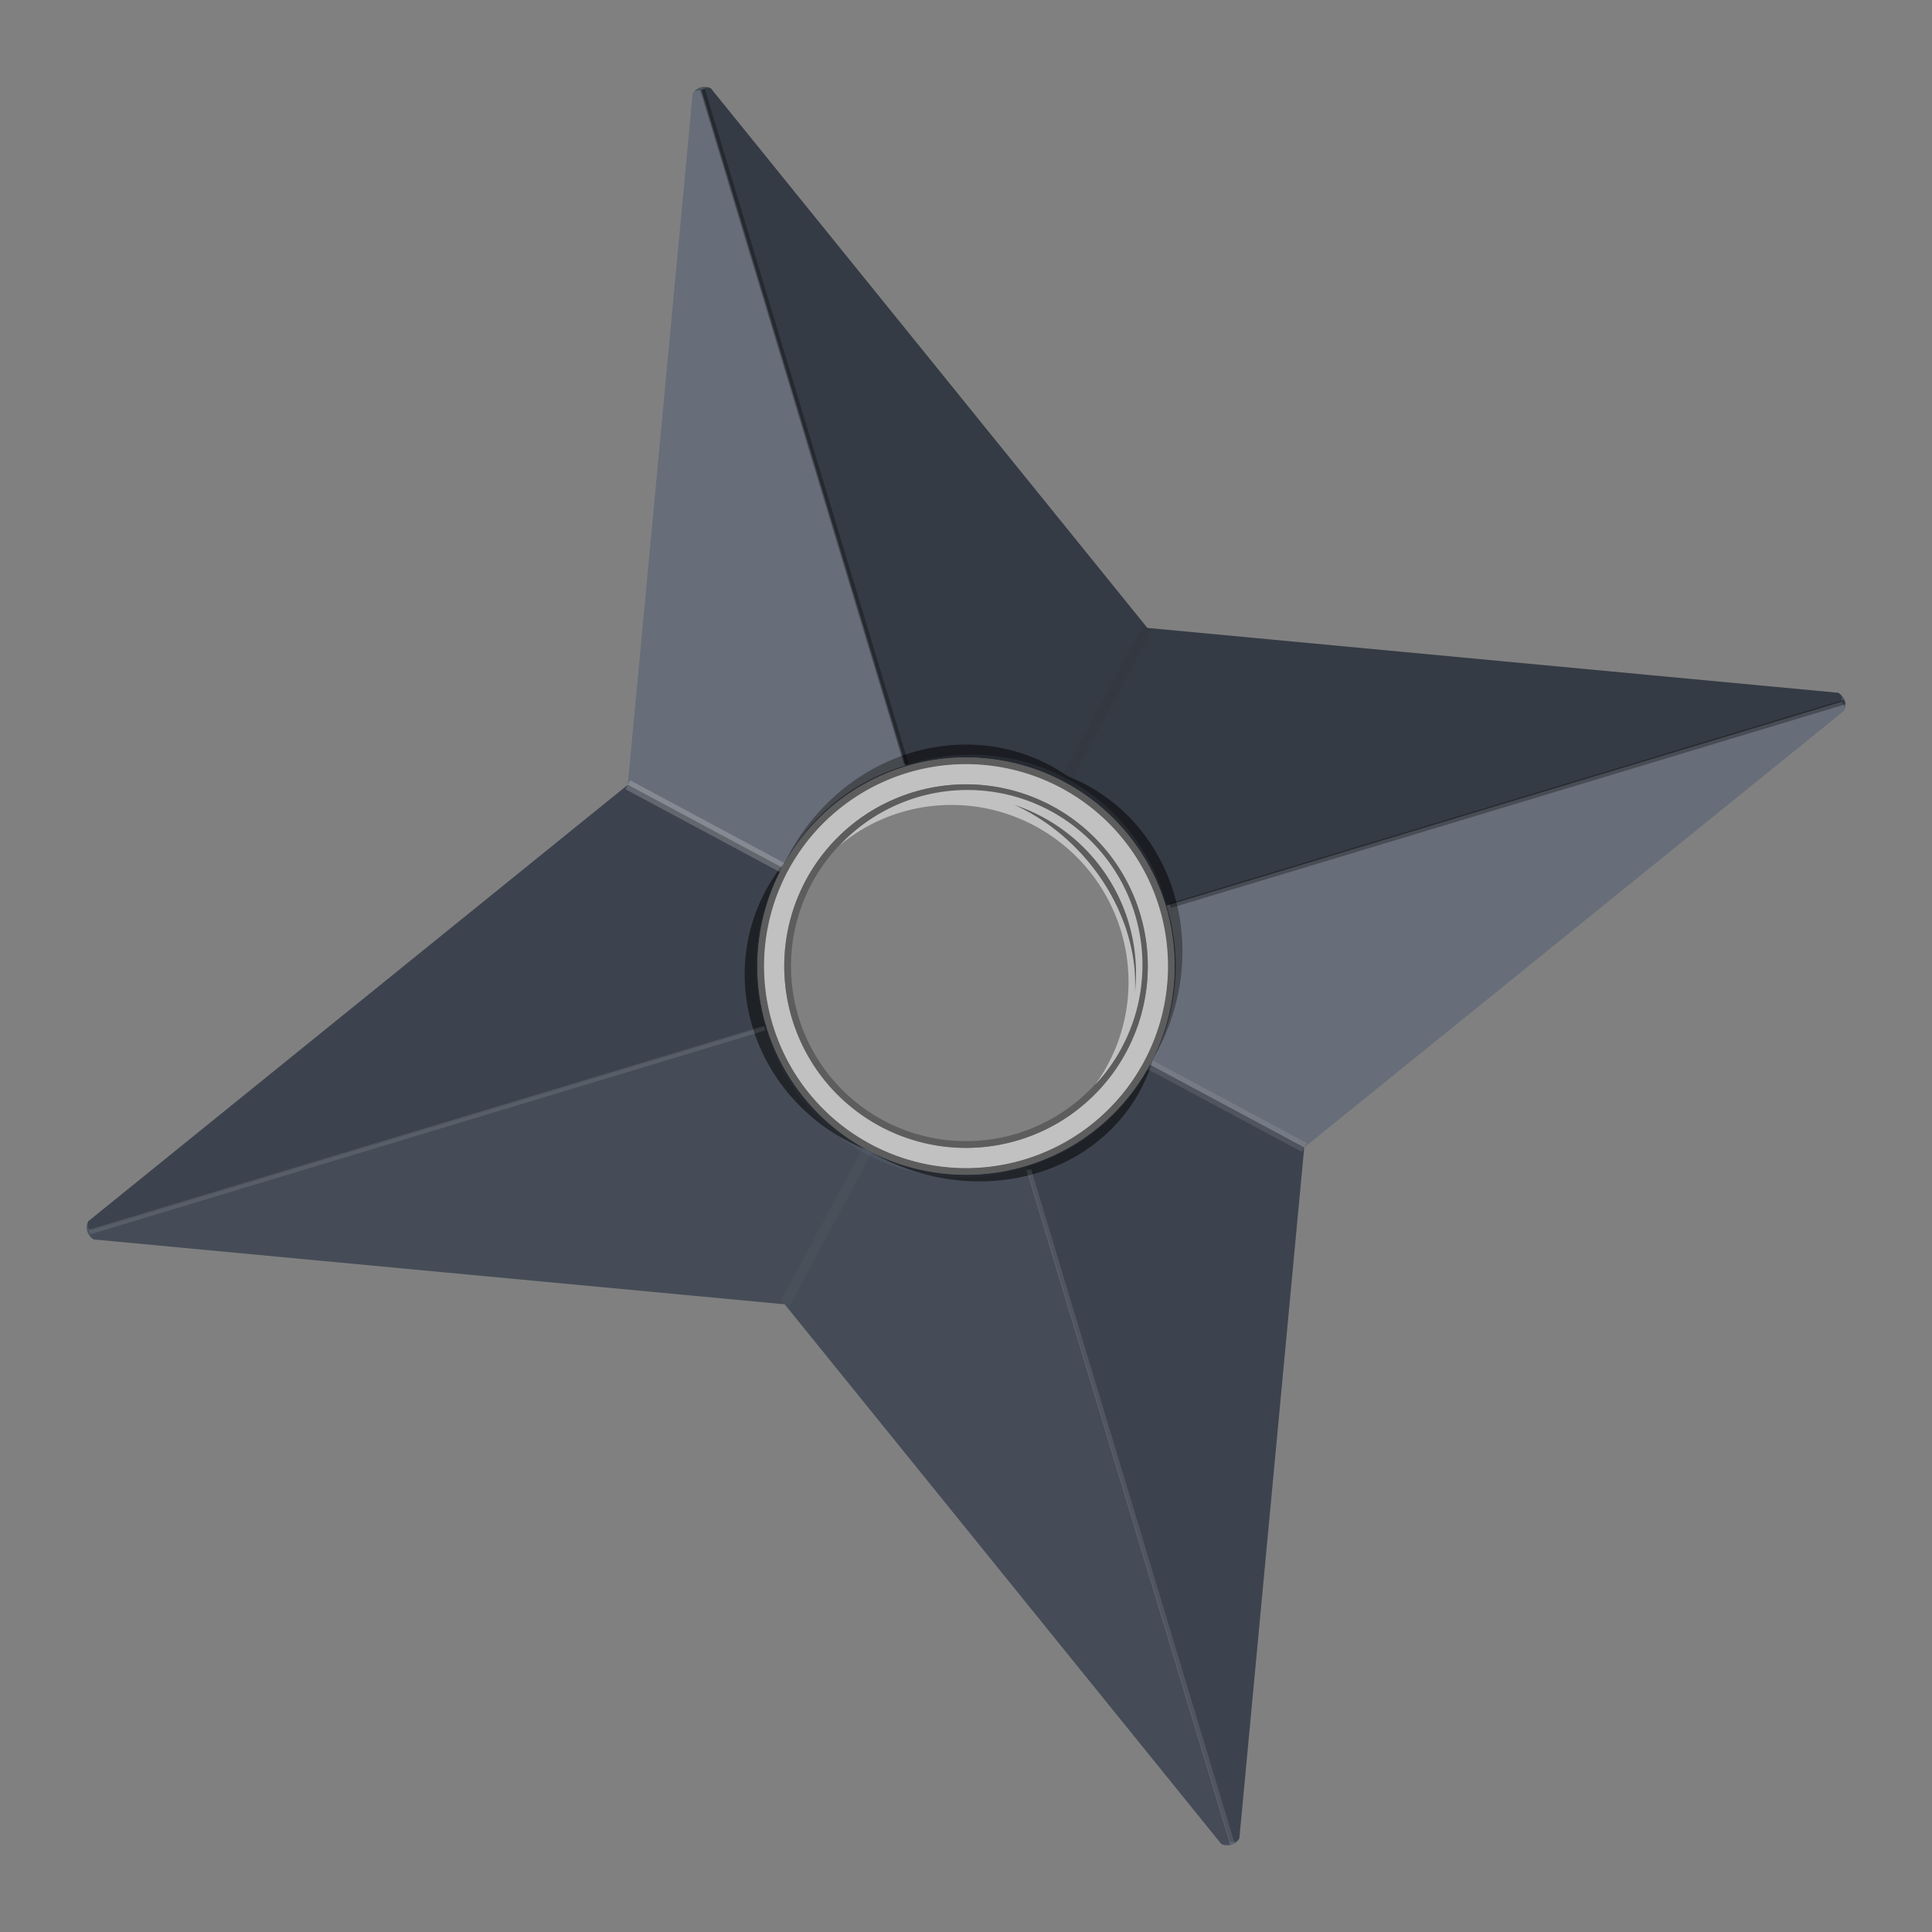 <?xml version="1.0" encoding="UTF-8"?>
<svg data-bbox="16.83 16.85 341.372 341.348" height="500" viewBox="0 0 375 375" width="500" xmlns="http://www.w3.org/2000/svg" data-type="color">
    <rect x="0" y="0" width="375" height="375" fill="#808080" stroke="none"/>
    <g>
        <defs>
            <clipPath id="88d9b724-b3b1-4f22-9a55-e825220c9cc1">
                <path d="M16 16h343v343H16Zm0 0"/>
            </clipPath>
            <clipPath id="f0b790a8-afd9-45fc-86bc-6c066e74e356">
                <path d="m135.684 15.926 223.418 119.777-119.778 223.418L15.906 239.34Zm0 0"/>
            </clipPath>
            <clipPath id="1d2f8ac3-9859-4560-becf-1a3efd29cc34">
                <path d="m135.684 15.926 223.418 119.777-119.778 223.418L15.906 239.34Zm0 0"/>
            </clipPath>
            <clipPath id="85586809-a35f-4d29-a137-d391c65fc5e0">
                <path d="m135.684 15.926 223.418 119.777-119.778 223.418L15.906 239.34Zm0 0"/>
            </clipPath>
            <clipPath id="97453fdc-1bb2-4484-a7e3-4a41d1b8dfc8">
                <path d="M144 144h86v86h-86Zm0 0"/>
            </clipPath>
            <clipPath id="46998e07-ff06-4c75-a2c6-11811fa8e985">
                <path d="m135.684 15.926 223.418 119.777-119.778 223.418L15.906 239.34Zm0 0"/>
            </clipPath>
            <clipPath id="69361bab-7336-4ce1-bbbb-3d12c23799da">
                <path d="m135.684 15.926 223.418 119.777-119.778 223.418L15.906 239.34Zm0 0"/>
            </clipPath>
            <clipPath id="93b80a05-71d2-40e1-9238-304f5a95ba1e">
                <path d="m135.684 15.926 223.418 119.777-119.778 223.418L15.906 239.34Zm0 0"/>
            </clipPath>
            <clipPath id="7a5da3cf-2ab4-4676-b58c-be3880d1ac52">
                <path d="M136 17h222v159H136Zm0 0"/>
            </clipPath>
            <clipPath id="41158511-9483-419c-98d5-eded728af059">
                <path d="m135.684 15.926 223.418 119.777-119.778 223.418L15.906 239.34Zm0 0"/>
            </clipPath>
            <clipPath id="8901d8ec-505e-49d6-bc0b-bcdd4ec2905b">
                <path d="m135.684 15.926 223.418 119.777-119.778 223.418L15.906 239.34Zm0 0"/>
            </clipPath>
            <clipPath id="a9cefb32-7781-4532-8d32-5cdc7a22ce7b">
                <path d="m135.684 15.926 223.418 119.777-119.778 223.418L15.906 239.34Zm0 0"/>
            </clipPath>
            <clipPath id="fbffa210-a023-46e2-9739-a95ccde9efc2">
                <path d="M17 199h222v160H17Zm0 0"/>
            </clipPath>
            <clipPath id="d59b407e-a0fb-41cf-a53b-780647ef4ad9">
                <path d="m135.684 15.926 223.418 119.777-119.778 223.418L15.906 239.34Zm0 0"/>
            </clipPath>
            <clipPath id="6e3bae75-9f2d-4591-9222-5983775bb27f">
                <path d="m135.684 15.926 223.418 119.777-119.778 223.418L15.906 239.34Zm0 0"/>
            </clipPath>
            <clipPath id="778f0a70-0eca-4515-b4ad-fb5785325524">
                <path d="m135.684 15.926 223.418 119.777-119.778 223.418L15.906 239.34Zm0 0"/>
            </clipPath>
            <clipPath id="779309dc-dab2-4426-a848-113c380c00ac">
                <path d="M121 17h55v152h-55Zm0 0"/>
            </clipPath>
            <clipPath id="6ce7ac7c-ff3c-49d4-9cf6-95993cdf4a0e">
                <path d="m135.684 15.926 223.418 119.777-119.778 223.418L15.906 239.34Zm0 0"/>
            </clipPath>
            <clipPath id="0962b657-01d3-4a10-8e9a-9fc2e28e901e">
                <path d="m135.684 15.926 223.418 119.777-119.778 223.418L15.906 239.34Zm0 0"/>
            </clipPath>
            <clipPath id="1c2ee73b-b1ec-4b5b-883d-6781293112ff">
                <path d="m135.684 15.926 223.418 119.777-119.778 223.418L15.906 239.34Zm0 0"/>
            </clipPath>
            <clipPath id="117da4e5-5e96-45d2-b5bf-671621201f0e">
                <path d="M16 152h136v87H16Zm0 0"/>
            </clipPath>
            <clipPath id="d623b563-13df-4740-aa1e-2d386aabffa9">
                <path d="m135.684 15.926 223.418 119.777-119.778 223.418L15.906 239.34Zm0 0"/>
            </clipPath>
            <clipPath id="3b8435c0-705a-413a-9689-33ff52f0aa3b">
                <path d="m135.684 15.926 223.418 119.777-119.778 223.418L15.906 239.34Zm0 0"/>
            </clipPath>
            <clipPath id="cb3c5dbe-c5a2-41d2-bcbd-f1dd095f9ab8">
                <path d="m135.684 15.926 223.418 119.777-119.778 223.418L15.906 239.34Zm0 0"/>
            </clipPath>
            <clipPath id="ee3d73d6-52dc-4666-af05-ab5577d9cd3d">
                <path d="M223 136h136v87H223Zm0 0"/>
            </clipPath>
            <clipPath id="5c01f863-8caf-4a58-9e0d-afd0b80730e9">
                <path d="m135.684 15.926 223.418 119.777-119.778 223.418L15.906 239.34Zm0 0"/>
            </clipPath>
            <clipPath id="442b2787-cf8d-4611-9378-b5e421201043">
                <path d="m135.684 15.926 223.418 119.777-119.778 223.418L15.906 239.34Zm0 0"/>
            </clipPath>
            <clipPath id="783249b6-7ba3-4619-a7fc-fc6f17a37a9a">
                <path d="M199 206h55v152h-55Zm0 0"/>
            </clipPath>
            <clipPath id="e8f0d6a8-4101-4d1b-b537-4869a45781af">
                <path d="m135.684 15.926 223.418 119.777-119.778 223.418L15.906 239.34Zm0 0"/>
            </clipPath>
            <clipPath id="503545c3-0e3f-4990-a0f2-7f36e93b5692">
                <path d="m135.684 15.926 223.418 119.777-119.778 223.418L15.906 239.34Zm0 0"/>
            </clipPath>
            <clipPath id="ac3e6ce5-6d0d-4354-b08b-a392da62e716">
                <path d="m135.684 15.926 223.418 119.777-119.778 223.418L15.906 239.34Zm0 0"/>
            </clipPath>
            <clipPath id="d94a330d-6b65-44d8-a843-94c359a74810">
                <path d="m135.684 15.926 223.418 119.777-119.778 223.418L15.906 239.34Zm0 0"/>
            </clipPath>
            <clipPath id="4eb8ce2d-564d-48f6-a49c-a660290a0f02">
                <path d="m135.684 15.926 223.418 119.777-119.778 223.418L15.906 239.34Zm0 0"/>
            </clipPath>
            <clipPath id="93c93411-cc6d-4e5e-9907-64df436caa62">
                <path d="m135.684 15.926 223.418 119.777-119.778 223.418L15.906 239.34Zm0 0"/>
            </clipPath>
            <clipPath id="36511bec-7e18-4086-ac92-ecc0d6337a6e">
                <path d="M148 148h79v79h-79Zm0 0"/>
            </clipPath>
            <clipPath id="bce2a0b3-e4da-47c9-affb-53ba7d8b9b05">
                <path d="m135.684 15.926 223.418 119.777-119.778 223.418L15.906 239.34Zm0 0"/>
            </clipPath>
            <clipPath id="fdc81c1d-5e8b-4d9c-ac2a-9bf27a35ff4d">
                <path d="m135.684 15.926 223.418 119.777-119.778 223.418L15.906 239.34Zm0 0"/>
            </clipPath>
            <clipPath id="d562f83d-4eb6-4415-8517-fdf6637172ac">
                <path d="m135.684 15.926 223.418 119.777-119.778 223.418L15.906 239.34Zm0 0"/>
            </clipPath>
            <clipPath id="dad49ed8-8aec-41b1-90fc-9011334ee916">
                <path d="M152 152h71v71h-71Zm0 0"/>
            </clipPath>
            <clipPath id="74ab9c8e-80e8-4e25-a6ae-a55d66f26403">
                <path d="m135.684 15.926 223.418 119.777-119.778 223.418L15.906 239.34Zm0 0"/>
            </clipPath>
            <clipPath id="6bd446fd-42d9-45b7-9286-c96a9d2aca30">
                <path d="m135.684 15.926 223.418 119.777-119.778 223.418L15.906 239.34Zm0 0"/>
            </clipPath>
            <clipPath id="a7a33ae9-8b8f-400f-8a2b-98da6ac30e46">
                <path d="m135.684 15.926 223.418 119.777-119.778 223.418L15.906 239.34Zm0 0"/>
            </clipPath>
            <clipPath id="20fe5a08-6d64-4f47-9b21-325bc735e418">
                <path d="M163 153h59v58h-59Zm0 0"/>
            </clipPath>
            <clipPath id="a3ed00bc-1535-469f-af34-aa2d43996bfd">
                <path d="m135.684 15.926 223.418 119.777-119.778 223.418L15.906 239.34Zm0 0"/>
            </clipPath>
            <clipPath id="852509b7-bf3e-4055-9fa7-5e4b5433f910">
                <path d="m135.684 15.926 223.418 119.777-119.778 223.418L15.906 239.34Zm0 0"/>
            </clipPath>
            <clipPath id="707e05c0-ae30-40d2-beb7-8a7647478cba">
                <path d="m135.684 15.926 223.418 119.777-119.778 223.418L15.906 239.34Zm0 0"/>
            </clipPath>
            <clipPath id="f2d3fd25-450d-4f57-abae-575e03ed4740">
                <path d="M196 156h25v37h-25Zm0 0"/>
            </clipPath>
            <clipPath id="d7e6a994-9e4f-45c1-9c91-0977a98b2df3">
                <path d="m135.684 15.926 223.418 119.777-119.778 223.418L15.906 239.34Zm0 0"/>
            </clipPath>
            <clipPath id="c0e3a1ef-4439-4cf5-85c0-79096c5cc845">
                <path d="m135.684 15.926 223.418 119.777-119.778 223.418L15.906 239.34Zm0 0"/>
            </clipPath>
            <clipPath id="82b30d8b-106a-40d4-81db-13db9fcea54e">
                <path d="m135.684 15.926 223.418 119.777-119.778 223.418L15.906 239.34Zm0 0"/>
            </clipPath>
            <clipPath id="ee771763-21f0-4725-86ad-93e0df7070ab">
                <path d="M205 121h19v32h-19Zm0 0"/>
            </clipPath>
            <clipPath id="14b79997-48d8-40c4-8022-852f747b5c39">
                <path d="m135.684 15.926 223.418 119.777-119.778 223.418L15.906 239.34Zm0 0"/>
            </clipPath>
            <clipPath id="b26288be-4ad3-4db4-815a-a392da8c698f">
                <path d="m135.684 15.926 223.418 119.777-119.778 223.418L15.906 239.34Zm0 0"/>
            </clipPath>
            <clipPath id="91fb3192-e28d-4e58-8d1e-42cf2aebe101">
                <path d="m135.684 15.926 223.418 119.777-119.778 223.418L15.906 239.34Zm0 0"/>
            </clipPath>
            <clipPath id="87503fd7-785d-430e-b91c-497ee02692f0">
                <path d="M151 222h19v32h-19Zm0 0"/>
            </clipPath>
            <clipPath id="1abfca83-3fcc-4a4e-bd44-a1c35073bbd7">
                <path d="m135.684 15.926 223.418 119.777-119.778 223.418L15.906 239.34Zm0 0"/>
            </clipPath>
            <clipPath id="6951b6d9-71d3-41b3-a589-d3ec2b018d05">
                <path d="m135.684 15.926 223.418 119.777-119.778 223.418L15.906 239.34Zm0 0"/>
            </clipPath>
            <clipPath id="843200da-a5b0-4de2-b973-22bd0745af2e">
                <path d="m135.684 15.926 223.418 119.777-119.778 223.418L15.906 239.34Zm0 0"/>
            </clipPath>
            <clipPath id="abdc7e08-9dbf-46e5-a775-017fac6bd007">
                <path d="M121 151h32v19h-32Zm0 0"/>
            </clipPath>
            <clipPath id="c78afdaa-8a3e-46eb-a6be-c56c59be51e6">
                <path d="m135.684 15.926 223.418 119.777-119.778 223.418L15.906 239.34Zm0 0"/>
            </clipPath>
            <clipPath id="49c8b209-65a5-4bff-aa35-983c2ffc732d">
                <path d="m135.684 15.926 223.418 119.777-119.778 223.418L15.906 239.34Zm0 0"/>
            </clipPath>
            <clipPath id="5be0d42a-82c2-4a43-8b7c-27fc226a1b3c">
                <path d="m135.684 15.926 223.418 119.777-119.778 223.418L15.906 239.34Zm0 0"/>
            </clipPath>
            <clipPath id="3920ab14-b0c4-4905-a867-ca002e1cd8df">
                <path d="M222 205h32v19h-32Zm0 0"/>
            </clipPath>
            <clipPath id="db7b3ad6-5a54-4c06-8c99-8aeea19336db">
                <path d="m135.684 15.926 223.418 119.777-119.778 223.418L15.906 239.34Zm0 0"/>
            </clipPath>
            <clipPath id="209150a5-10bd-48c9-b9e7-bab2f396da21">
                <path d="m135.684 15.926 223.418 119.777-119.778 223.418L15.906 239.34Zm0 0"/>
            </clipPath>
            <clipPath id="c0d9ac9b-e7dd-4dd3-bff1-eed565bd1304">
                <path d="m135.684 15.926 223.418 119.777-119.778 223.418L15.906 239.34Zm0 0"/>
            </clipPath>
            <clipPath id="34204d3a-41b4-4a64-a5ec-31169f0f8ab6">
                <path d="M121 151h32v19h-32Zm0 0"/>
            </clipPath>
            <clipPath id="b0e6463b-9b05-4357-8b76-aa6fc3fa7eba">
                <path d="m135.684 15.926 223.418 119.777-119.778 223.418L15.906 239.34Zm0 0"/>
            </clipPath>
            <clipPath id="88c07ce4-51e8-4b32-931f-e56877dd88e7">
                <path d="m135.684 15.926 223.418 119.777-119.778 223.418L15.906 239.34Zm0 0"/>
            </clipPath>
            <clipPath id="4a284f87-592f-4295-887d-de39937332ce">
                <path d="m135.684 15.926 223.418 119.777-119.778 223.418L15.906 239.34Zm0 0"/>
            </clipPath>
            <clipPath id="5d1a09f1-2dcb-443a-a10b-791ad3ab6b62">
                <path d="M222 205h32v19h-32Zm0 0"/>
            </clipPath>
            <clipPath id="f6667861-189a-464f-838a-a3d694fc9a8e">
                <path d="m135.684 15.926 223.418 119.777-119.778 223.418L15.906 239.34Zm0 0"/>
            </clipPath>
            <clipPath id="23b9125a-72c7-4a0f-b800-c6a429e465b7">
                <path d="m135.684 15.926 223.418 119.777-119.778 223.418L15.906 239.34Zm0 0"/>
            </clipPath>
            <clipPath id="f038c9fe-a340-45eb-b18a-6bf45f878ade">
                <path d="m135.684 15.926 223.418 119.777-119.778 223.418L15.906 239.34Zm0 0"/>
            </clipPath>
            <clipPath id="48badb95-d8cc-4a4e-af9c-b336c745cef1">
                <path d="M135 17h42v132h-42Zm0 0"/>
            </clipPath>
            <clipPath id="85ddf444-ae8f-43a1-80fc-c0b2dd916a46">
                <path d="m135.684 15.926 223.418 119.777-119.778 223.418L15.906 239.34Zm0 0"/>
            </clipPath>
            <clipPath id="49a51660-5d10-4064-ae25-f125ab3ec944">
                <path d="m135.684 15.926 223.418 119.777-119.778 223.418L15.906 239.34Zm0 0"/>
            </clipPath>
            <clipPath id="b2de08de-c047-4f2f-9726-01ea217dd878">
                <path d="m135.684 15.926 223.418 119.777-119.778 223.418L15.906 239.34Zm0 0"/>
            </clipPath>
            <clipPath id="91f6baa2-db1f-4e25-9b92-b1d1977c4d16">
                <path d="M227 135h132v42H227Zm0 0"/>
            </clipPath>
            <clipPath id="260cee8d-f613-4615-9375-f4a11f3c8916">
                <path d="m135.684 15.926 223.418 119.777-119.778 223.418L15.906 239.34Zm0 0"/>
            </clipPath>
            <clipPath id="0a96f852-2b4f-4a8e-9727-73a353b1944c">
                <path d="m135.684 15.926 223.418 119.777-119.778 223.418L15.906 239.34Zm0 0"/>
            </clipPath>
            <clipPath id="24ad6f3f-73ad-4677-adae-0504362ddae8">
                <path d="m135.684 15.926 223.418 119.777-119.778 223.418L15.906 239.34Zm0 0"/>
            </clipPath>
            <clipPath id="1c92edf2-3618-41a0-aa65-ef2fe3f19147">
                <path d="M199 226h41v133h-41Zm0 0"/>
            </clipPath>
            <clipPath id="5fdfaef4-7198-44c7-8e8e-4dc857f3099e">
                <path d="m135.684 15.926 223.418 119.777-119.778 223.418L15.906 239.34Zm0 0"/>
            </clipPath>
            <clipPath id="e2a4d60c-77ae-4912-878b-b7e2778c0c65">
                <path d="m135.684 15.926 223.418 119.777-119.778 223.418L15.906 239.34Zm0 0"/>
            </clipPath>
            <clipPath id="6a096e59-e7d6-482d-8627-e8e1b66eca1d">
                <path d="m135.684 15.926 223.418 119.777-119.778 223.418L15.906 239.34Zm0 0"/>
            </clipPath>
            <clipPath id="dc5dbaa9-19cb-4c6f-9da1-5ed2d8461614">
                <path d="M17 199h132v41H17Zm0 0"/>
            </clipPath>
            <clipPath id="dc635278-1839-4ebf-98c1-4d600561faea">
                <path d="m135.684 15.926 223.418 119.777-119.778 223.418L15.906 239.34Zm0 0"/>
            </clipPath>
            <clipPath id="f38cb427-1139-4d2c-bd48-c7afed805cbb">
                <path d="m135.684 15.926 223.418 119.777-119.778 223.418L15.906 239.34Zm0 0"/>
            </clipPath>
        </defs>
        <g clip-path="url(#88d9b724-b3b1-4f22-9a55-e825220c9cc1)">
            <g clip-path="url(#f0b790a8-afd9-45fc-86bc-6c066e74e356)">
                <g clip-path="url(#1d2f8ac3-9859-4560-becf-1a3efd29cc34)">
                    <g clip-path="url(#85586809-a35f-4d29-a137-d391c65fc5e0)">
                        <path fill-rule="evenodd" d="M134.45 18.227q.244-.457.648-.786.405-.333.898-.48a2.6 2.6 0 0 1 1.016-.098q.52.05.976.297L222.7 121.88l134.102 12.59c.304.16.566.379.785.644q.329.404.48.903.152.496.098 1.015a2.6 2.6 0 0 1-.297.973l-104.719 84.71-12.59 134.102a2.6 2.6 0 0 1-.648.79 2.5 2.5 0 0 1-.898.476 2.6 2.6 0 0 1-1.016.102 2.6 2.6 0 0 1-.973-.301l-84.71-104.719L18.21 240.578a2.57 2.57 0 0 1-1.266-1.55q-.152-.499-.101-1.012.052-.52.297-.977l104.722-84.71zm71.578 134.746a39 39 0 0 1 3.297 1.98 39.7 39.7 0 0 1 5.934 4.883 39 39 0 0 1 4.867 5.95 39 39 0 0 1 1.977 3.3 40 40 0 0 1 1.64 3.48 40 40 0 0 1 1.29 3.621 39 39 0 0 1 .929 3.735q.375 1.887.562 3.805.183 1.915.184 3.843a39.5 39.5 0 0 1-.766 7.649q-.375 1.886-.937 3.73a39.2 39.2 0 0 1-4.93 10.39 39 39 0 0 1-2.297 3.09 42 42 0 0 1-2.586 2.848 39.6 39.6 0 0 1-5.949 4.868 39.3 39.3 0 0 1-14.137 5.836 40 40 0 0 1-3.804.558 40 40 0 0 1-3.844.184 38 38 0 0 1-3.844-.196 39 39 0 0 1-3.804-.566 40 40 0 0 1-3.73-.941 39.2 39.2 0 0 1-10.39-4.93 39 39 0 0 1-3.091-2.297 39 39 0 0 1-5.426-5.441 39 39 0 0 1-2.29-3.09 39 39 0 0 1-3.612-6.785 40 40 0 0 1-1.293-3.622 40 40 0 0 1-.93-3.734 40 40 0 0 1-.559-3.805 39.5 39.5 0 0 1 .008-7.687q.194-1.914.57-3.805.38-1.886.942-3.73a37 37 0 0 1 1.3-3.617 38 38 0 0 1 1.649-3.477 39.3 39.3 0 0 1 4.277-6.387 39.6 39.6 0 0 1 5.442-5.425 40 40 0 0 1 3.09-2.29 40 40 0 0 1 3.304-1.972 41 41 0 0 1 3.477-1.64 39.6 39.6 0 0 1 11.164-2.782 39 39 0 0 1 3.844-.184 39.4 39.4 0 0 1 11.375 1.703 39 39 0 0 1 7.097 2.95" fill="#4c5461" data-color="1"/>
                    </g>
                </g>
            </g>
        </g>
        <g clip-path="url(#97453fdc-1bb2-4484-a7e3-4a41d1b8dfc8)">
            <g clip-path="url(#46998e07-ff06-4c75-a2c6-11811fa8e985)">
                <g clip-path="url(#69361bab-7336-4ce1-bbbb-3d12c23799da)">
                    <g clip-path="url(#93b80a05-71d2-40e1-9238-304f5a95ba1e)">
                        <path fill-rule="evenodd" fill-opacity=".5" d="M206.645 151.82a41 41 0 0 1 3.406 2.051 40 40 0 0 1 6.129 5.047 41 41 0 0 1 2.664 2.945 40 40 0 0 1 2.36 3.2 41 41 0 0 1 2.038 3.41 40 40 0 0 1 1.692 3.593 40 40 0 0 1 1.336 3.746q.574 1.905.96 3.856a41 41 0 0 1 .766 7.902 41 41 0 0 1-.203 3.97 39 39 0 0 1-.586 3.929 41 41 0 0 1-.973 3.851 40 40 0 0 1-1.343 3.743 40 40 0 0 1-1.703 3.59 40 40 0 0 1-4.418 6.593 40 40 0 0 1-2.672 2.941 40 40 0 0 1-2.95 2.668 41 41 0 0 1-3.191 2.364 41 41 0 0 1-3.414 2.039 40 40 0 0 1-3.594 1.695q-1.835.756-3.742 1.336-1.905.574-3.855.961a40.5 40.5 0 0 1-11.872.57 39 39 0 0 1-3.93-.586 40 40 0 0 1-3.855-.968 41 41 0 0 1-3.738-1.34 41 41 0 0 1-3.59-1.703 40 40 0 0 1-3.406-2.051 40 40 0 0 1-3.188-2.371 41 41 0 0 1-2.941-2.672 41 41 0 0 1-2.664-2.95 40 40 0 0 1-4.398-6.61 41 41 0 0 1-1.696-3.592 41 41 0 0 1-2.293-7.602 40.4 40.4 0 0 1-.566-11.871 40.6 40.6 0 0 1 1.558-7.781q.581-1.904 1.344-3.743a42 42 0 0 1 1.703-3.59 41 41 0 0 1 2.047-3.406 40.6 40.6 0 0 1 5.047-6.129 41 41 0 0 1 2.945-2.667 41 41 0 0 1 3.196-2.364 41 41 0 0 1 3.41-2.039 42 42 0 0 1 3.594-1.695 42 42 0 0 1 3.742-1.336 40.4 40.4 0 0 1 11.758-1.73q1.99 0 3.968.199c1.32.129 2.633.324 3.93.586q1.95.387 3.856.968a41 41 0 0 1 3.742 1.34 42 42 0 0 1 3.59 1.703m.617-1.152a33.8 33.8 0 0 1 6.914 3.703 34.3 34.3 0 0 1 5.914 5.192 35.8 35.8 0 0 1 4.633 6.449 35 35 0 0 1 1.77 3.605 37 37 0 0 1 1.378 3.805 38 38 0 0 1 .965 3.957 39.4 39.4 0 0 1 .668 8.2 40 40 0 0 1-.309 4.144 40 40 0 0 1-.734 4.113 40 40 0 0 1-1.149 4.031 41 41 0 0 1-1.55 3.906 43 43 0 0 1-1.938 3.739 32 32 0 0 1-1.36 3.754 29 29 0 0 1-.85 1.804q-.453.89-.962 1.75-.509.856-1.07 1.684-.562.824-1.176 1.613a32 32 0 0 1-4.117 4.387 33.3 33.3 0 0 1-6.695 4.605 34 34 0 0 1-1.852.907c-.629.285-1.27.55-1.914.8q-.972.37-1.969.692a40 40 0 0 1-4.078 1.05q-1.037.204-2.094.356a38 38 0 0 1-4.265.367q-1.078.036-2.16.012a45 45 0 0 1-2.168-.102 41 41 0 0 1-2.168-.222 41.4 41.4 0 0 1-6.442-1.34 44 44 0 0 1-4.172-1.45 43 43 0 0 1-4.015-1.87 41 41 0 0 1-1.93-1.086 37 37 0 0 1-3.933-1.793 37 37 0 0 1-3.707-2.227 40 40 0 0 1-1.75-1.266 38 38 0 0 1-1.672-1.367 37 37 0 0 1-1.594-1.453 40 40 0 0 1-1.504-1.547 40 40 0 0 1-1.41-1.625 39 39 0 0 1-1.313-1.699 39 39 0 0 1-1.21-1.773q-.574-.902-1.102-1.832a38 38 0 0 1-1.871-3.836 37 37 0 0 1-.762-1.989 34 34 0 0 1-.64-2.023 35 35 0 0 1-.52-2.055 35 35 0 0 1-.813-6.273 38 38 0 0 1-.02-2.102q.027-1.05.11-2.093.087-1.05.239-2.083a34 34 0 0 1 .843-4.093 35 35 0 0 1 1.336-3.953q.398-.969.848-1.907.45-.944.96-1.851.511-.91 1.075-1.79.564-.873 1.18-1.718.616-.843 1.285-1.645a41 41 0 0 1 2.039-3.68 41.6 41.6 0 0 1 8.137-9.531 39.7 39.7 0 0 1 10.476-6.535 37.4 37.4 0 0 1 11.746-2.867 35.8 35.8 0 0 1 7.934.293 34.5 34.5 0 0 1 7.598 2.047 35 35 0 0 1 3.562 1.656 35 35 0 0 1 3.348 2.055" fill="#000000" data-color="2"/>
                    </g>
                </g>
            </g>
        </g>
        <g clip-path="url(#7a5da3cf-2ab4-4676-b58c-be3880d1ac52)">
            <g clip-path="url(#41158511-9483-419c-98d5-eded728af059)">
                <g clip-path="url(#8901d8ec-505e-49d6-bc0b-bcdd4ec2905b)">
                    <g clip-path="url(#a9cefb32-7781-4532-8d32-5cdc7a22ce7b)">
                        <path fill-rule="evenodd" fill-opacity=".3" d="M136.219 17.691q.124-.227.324-.39a1.3 1.3 0 0 1 .45-.242q.25-.077.507-.047.259.024.488.148L222.7 121.88l134.102 12.59q.227.119.39.32c.114.137.192.285.243.453q.075.245.046.508a1.25 1.25 0 0 1-.148.484L226.426 175.77a39 39 0 0 0-1.219-3.844 39.2 39.2 0 0 0-14.738-18.715 40 40 0 0 0-3.45-2.086 39.3 39.3 0 0 0-15.37-4.523 39 39 0 0 0-4.032-.118 39 39 0 0 0-4.02.297 39 39 0 0 0-7.843 1.82Zm0 0" fill="#000000" data-color="2"/>
                    </g>
                </g>
            </g>
        </g>
        <g clip-path="url(#fbffa210-a023-46e2-9739-a95ccde9efc2)">
            <g clip-path="url(#d59b407e-a0fb-41cf-a53b-780647ef4ad9)">
                <g clip-path="url(#6e3bae75-9f2d-4591-9222-5983775bb27f)">
                    <g clip-path="url(#778f0a70-0eca-4515-b4ad-fb5785325524)">
                        <path fill-rule="evenodd" fill-opacity=".1" d="M17.676 238.809a1.3 1.3 0 0 0-.098.992c.05.168.129.316.238.453q.166.2.395.324l134.102 12.586 84.71 104.719q.228.123.485.152a1.3 1.3 0 0 0 .96-.293q.202-.163.321-.39l-39.531-130.91a39.2 39.2 0 0 1-15.895 2 38.6 38.6 0 0 1-7.918-1.469 38 38 0 0 1-3.804-1.336 39 39 0 0 1-10.316-6.234 39 39 0 0 1-2.954-2.747 38 38 0 0 1-2.652-3.035 38.8 38.8 0 0 1-5.914-10.504 39 39 0 0 1-1.22-3.844Zm0 0" fill="#000000" data-color="2"/>
                    </g>
                </g>
            </g>
        </g>
        <g clip-path="url(#779309dc-dab2-4426-a848-113c380c00ac)">
            <g clip-path="url(#6ce7ac7c-ff3c-49d4-9cf6-95993cdf4a0e)">
                <g clip-path="url(#0962b657-01d3-4a10-8e9a-9fc2e28e901e)">
                    <g clip-path="url(#1c2ee73b-b1ec-4b5b-883d-6781293112ff)">
                        <path fill-opacity=".15" d="M136.219 17.691a1.3 1.3 0 0 0-.489-.148 1.32 1.32 0 0 0-1.28.684l-12.587 134.101 29.942 16.055a39 39 0 0 1 4.332-6.692 39.3 39.3 0 0 1 12.227-10.098 39.4 39.4 0 0 1 7.39-2.991Zm0 0" fill="#ffffff" data-color="3"/>
                    </g>
                </g>
            </g>
        </g>
        <g clip-path="url(#117da4e5-5e96-45d2-b5bf-671621201f0e)">
            <g clip-path="url(#d623b563-13df-4740-aa1e-2d386aabffa9)">
                <g clip-path="url(#3b8435c0-705a-413a-9689-33ff52f0aa3b)">
                    <g clip-path="url(#cb3c5dbe-c5a2-41d2-bcbd-f1dd095f9ab8)">
                        <path fill-opacity=".2" d="M17.676 238.809a1.3 1.3 0 0 1-.395-.325 1.4 1.4 0 0 1-.238-.449q-.075-.251-.05-.508.027-.259.148-.488l104.722-84.71 29.942 16.054a39 39 0 0 0-3.172 7.312 39 39 0 0 0-1.63 7.801 39 39 0 0 0-.015 7.969q.4 3.99 1.598 7.808Zm0 0" fill="#000000" data-color="2"/>
                    </g>
                </g>
            </g>
        </g>
        <g clip-path="url(#ee3d73d6-52dc-4666-af05-ab5577d9cd3d)">
            <g clip-path="url(#5c01f863-8caf-4a58-9e0d-afd0b80730e9)">
                <g clip-path="url(#442b2787-cf8d-4611-9378-b5e421201043)">
                    <path fill-opacity=".15" d="M357.332 136.234q.232.124.395.325.164.203.242.449c.047.168.066.336.047.508a1.25 1.25 0 0 1-.149.488l-104.719 84.71-29.941-16.054a39.2 39.2 0 0 0 3.172-7.308 39 39 0 0 0 1.625-7.805c.277-2.656.285-5.313.016-7.969a39 39 0 0 0-1.594-7.808Zm0 0" fill="#ffffff" data-color="3"/>
                </g>
            </g>
        </g>
        <g clip-path="url(#783249b6-7ba3-4619-a7fc-fc6f17a37a9a)">
            <g clip-path="url(#e8f0d6a8-4101-4d1b-b537-4869a45781af)">
                <g clip-path="url(#503545c3-0e3f-4990-a0f2-7f36e93b5692)">
                    <g clip-path="url(#ac3e6ce5-6d0d-4354-b08b-a392da62e716)">
                        <path fill-opacity=".2" d="M238.79 357.352a1.31 1.31 0 0 0 1.77-.535l12.588-134.102-29.941-16.055a39.2 39.2 0 0 1-16.562 16.79 39 39 0 0 1-7.387 2.991Zm0 0" fill="#000000" data-color="2"/>
                    </g>
                </g>
            </g>
        </g>
        <g clip-path="url(#d94a330d-6b65-44d8-a843-94c359a74810)">
            <g clip-path="url(#4eb8ce2d-564d-48f6-a49c-a660290a0f02)">
                <g clip-path="url(#93c93411-cc6d-4e5e-9907-64df436caa62)">
                    <path fill-rule="evenodd" d="M206.027 152.973a39 39 0 0 1 3.297 1.98 39.7 39.7 0 0 1 5.934 4.883 39 39 0 0 1 4.867 5.95 39 39 0 0 1 1.977 3.3 40 40 0 0 1 1.64 3.48 40 40 0 0 1 1.29 3.621 39 39 0 0 1 .929 3.735q.375 1.887.562 3.805.183 1.915.184 3.843a39.5 39.5 0 0 1-.766 7.649q-.375 1.886-.937 3.73a39.2 39.2 0 0 1-4.93 10.39 39 39 0 0 1-2.297 3.09 42 42 0 0 1-2.586 2.848 39.6 39.6 0 0 1-5.949 4.868 39.3 39.3 0 0 1-14.137 5.836 40 40 0 0 1-3.804.558 40 40 0 0 1-3.844.184 38 38 0 0 1-3.844-.196 39 39 0 0 1-3.804-.566 40 40 0 0 1-3.73-.941 39.2 39.2 0 0 1-10.39-4.93 39 39 0 0 1-3.091-2.297 39 39 0 0 1-5.426-5.441 39 39 0 0 1-2.29-3.09 39 39 0 0 1-3.612-6.785 40 40 0 0 1-1.293-3.622 40 40 0 0 1-.93-3.734 40 40 0 0 1-.559-3.805 39.5 39.5 0 0 1 .008-7.687q.194-1.914.57-3.805.38-1.886.942-3.73a37 37 0 0 1 1.3-3.617 38 38 0 0 1 1.649-3.477 39.3 39.3 0 0 1 4.277-6.387 39.6 39.6 0 0 1 5.442-5.425 40 40 0 0 1 3.09-2.29 40 40 0 0 1 3.304-1.972 41 41 0 0 1 3.477-1.64 39.6 39.6 0 0 1 11.164-2.782 39 39 0 0 1 3.844-.184 39.4 39.4 0 0 1 11.375 1.703 39 39 0 0 1 7.097 2.95m.618-1.153a41 41 0 0 1 3.406 2.051 40 40 0 0 1 6.129 5.047 41 41 0 0 1 2.664 2.945 40 40 0 0 1 2.36 3.2 41 41 0 0 1 2.038 3.41 40 40 0 0 1 1.692 3.593 40 40 0 0 1 1.336 3.746q.574 1.905.96 3.856a41 41 0 0 1 .766 7.902 41 41 0 0 1-.203 3.97 39 39 0 0 1-.586 3.929 41 41 0 0 1-.973 3.851 40 40 0 0 1-1.343 3.743 40 40 0 0 1-1.703 3.59 40 40 0 0 1-4.418 6.593 40 40 0 0 1-2.672 2.941 40 40 0 0 1-2.95 2.668 41 41 0 0 1-3.191 2.364 41 41 0 0 1-3.414 2.039 40 40 0 0 1-3.594 1.695q-1.835.756-3.742 1.336-1.905.574-3.855.961a40.5 40.5 0 0 1-11.872.57 39 39 0 0 1-3.93-.586 40 40 0 0 1-3.855-.968 41 41 0 0 1-3.738-1.34 41 41 0 0 1-3.59-1.703 40 40 0 0 1-3.406-2.051 40 40 0 0 1-3.188-2.371 41 41 0 0 1-2.941-2.672 41 41 0 0 1-2.664-2.95 40 40 0 0 1-4.398-6.61 41 41 0 0 1-1.696-3.592 41 41 0 0 1-2.293-7.602 40.4 40.4 0 0 1-.566-11.871 40.6 40.6 0 0 1 1.558-7.781q.581-1.904 1.344-3.743a42 42 0 0 1 1.703-3.59 41 41 0 0 1 2.047-3.406 40.6 40.6 0 0 1 5.047-6.129 41 41 0 0 1 2.945-2.667 41 41 0 0 1 3.196-2.364 41 41 0 0 1 3.41-2.039 42 42 0 0 1 3.594-1.695 42 42 0 0 1 3.742-1.336 40.4 40.4 0 0 1 11.758-1.73q1.99 0 3.968.199c1.32.129 2.633.324 3.93.586q1.95.387 3.856.968a41 41 0 0 1 3.742 1.34 42 42 0 0 1 3.59 1.703" fill="#5d5d5d" data-color="4"/>
                </g>
            </g>
        </g>
        <g clip-path="url(#36511bec-7e18-4086-ac92-ecc0d6337a6e)">
            <g clip-path="url(#bce2a0b3-e4da-47c9-affb-53ba7d8b9b05)">
                <g clip-path="url(#fdc81c1d-5e8b-4d9c-ac2a-9bf27a35ff4d)">
                    <g clip-path="url(#d562f83d-4eb6-4415-8517-fdf6637172ac)">
                        <path fill-rule="evenodd" d="M206.027 152.973a39 39 0 0 1 3.297 1.98 39.7 39.7 0 0 1 5.934 4.883 39 39 0 0 1 4.867 5.95 39 39 0 0 1 1.977 3.3 40 40 0 0 1 1.64 3.48 40 40 0 0 1 1.29 3.621 39 39 0 0 1 .929 3.735q.375 1.887.562 3.805.183 1.915.184 3.843a39.5 39.5 0 0 1-.766 7.649q-.375 1.886-.937 3.73a39.2 39.2 0 0 1-4.93 10.39 39 39 0 0 1-2.297 3.09 42 42 0 0 1-2.586 2.848 39.6 39.6 0 0 1-5.949 4.868 39.3 39.3 0 0 1-14.137 5.836 40 40 0 0 1-3.804.558 40 40 0 0 1-3.844.184 38 38 0 0 1-3.844-.196 39 39 0 0 1-3.804-.566 40 40 0 0 1-3.73-.941 39.2 39.2 0 0 1-10.39-4.93 39 39 0 0 1-3.091-2.297 39 39 0 0 1-5.426-5.441 39 39 0 0 1-2.29-3.09 39 39 0 0 1-3.612-6.785 40 40 0 0 1-1.293-3.622 40 40 0 0 1-.93-3.734 40 40 0 0 1-.559-3.805 39.5 39.5 0 0 1 .008-7.687q.194-1.914.57-3.805.38-1.886.942-3.73a37 37 0 0 1 1.3-3.617 38 38 0 0 1 1.649-3.477 39.3 39.3 0 0 1 4.277-6.387 39.6 39.6 0 0 1 5.442-5.425 40 40 0 0 1 3.09-2.29 40 40 0 0 1 3.304-1.972 41 41 0 0 1 3.477-1.64 39.6 39.6 0 0 1 11.164-2.782 39 39 0 0 1 3.844-.184 39.4 39.4 0 0 1 11.375 1.703 39 39 0 0 1 7.097 2.95m-1.851 3.453a35 35 0 0 1 5.746 3.851q1.337 1.103 2.562 2.328a35.2 35.2 0 0 1 6.157 8.325 35 35 0 0 1 2.64 6.394 35 35 0 0 1 .836 3.36q.334 1.698.504 3.421a35 35 0 0 1 .164 3.461q0 1.735-.172 3.457a35 35 0 0 1-.515 3.426 35 35 0 0 1-.844 3.356 34 34 0 0 1-1.172 3.257 35 35 0 0 1-1.484 3.13 35 35 0 0 1-3.848 5.745 35 35 0 0 1-4.898 4.883 34.8 34.8 0 0 1-8.887 5.313 35.2 35.2 0 0 1-13.504 2.668 35 35 0 0 1-6.883-.684 34 34 0 0 1-3.355-.847 36 36 0 0 1-3.258-1.168 35.2 35.2 0 0 1-8.875-5.336 34 34 0 0 1-2.563-2.328 35 35 0 0 1-2.324-2.567 35 35 0 0 1-3.832-5.758 34 34 0 0 1-1.476-3.129 36 36 0 0 1-1.165-3.261 36 36 0 0 1-.835-3.36 34 34 0 0 1-.504-3.425 35 35 0 0 1-.168-3.461q.006-1.735.175-3.457a35.2 35.2 0 0 1 2.528-10.04q.665-1.6 1.484-3.128a35 35 0 0 1 3.852-5.747 35.2 35.2 0 0 1 10.652-8.718 36 36 0 0 1 3.129-1.477 36 36 0 0 1 3.262-1.164 35.5 35.5 0 0 1 6.785-1.34 34 34 0 0 1 3.46-.164q1.729.001 3.458.172 1.722.173 3.422.512a35.5 35.5 0 0 1 9.746 3.5" fill="#c1c1c1" data-color="5"/>
                    </g>
                </g>
            </g>
        </g>
        <g clip-path="url(#dad49ed8-8aec-41b1-90fc-9011334ee916)">
            <g clip-path="url(#74ab9c8e-80e8-4e25-a6ae-a55d66f26403)">
                <g clip-path="url(#6bd446fd-42d9-45b7-9286-c96a9d2aca30)">
                    <g clip-path="url(#a7a33ae9-8b8f-400f-8a2b-98da6ac30e46)">
                        <path fill-rule="evenodd" d="M204.176 156.426a35 35 0 0 1 5.746 3.851q1.337 1.103 2.562 2.328a35.2 35.2 0 0 1 6.157 8.325 35 35 0 0 1 2.64 6.394 35 35 0 0 1 .836 3.36q.334 1.698.504 3.421a35 35 0 0 1 .164 3.461q0 1.735-.172 3.457a35 35 0 0 1-.515 3.426 35 35 0 0 1-.844 3.356 34 34 0 0 1-1.172 3.257 35 35 0 0 1-1.484 3.13 35 35 0 0 1-3.848 5.745 35 35 0 0 1-4.898 4.883 34.8 34.8 0 0 1-8.887 5.313 35.2 35.2 0 0 1-13.504 2.668 35 35 0 0 1-6.883-.684 34 34 0 0 1-3.355-.847 36 36 0 0 1-3.258-1.168 35.2 35.2 0 0 1-8.875-5.336 34 34 0 0 1-2.563-2.328 35 35 0 0 1-2.324-2.567 35 35 0 0 1-3.832-5.758 34 34 0 0 1-1.476-3.129 36 36 0 0 1-1.165-3.261 36 36 0 0 1-.835-3.36 34 34 0 0 1-.504-3.425 35 35 0 0 1-.168-3.461q.006-1.735.175-3.457a35.2 35.2 0 0 1 2.528-10.04q.665-1.6 1.484-3.128a35 35 0 0 1 3.852-5.747 35.2 35.2 0 0 1 10.652-8.718 36 36 0 0 1 3.129-1.477 36 36 0 0 1 3.262-1.164 35.5 35.5 0 0 1 6.785-1.34 34 34 0 0 1 3.46-.164q1.729.001 3.458.172 1.722.173 3.422.512a35.5 35.5 0 0 1 9.746 3.5m-.617 1.152q1.471.789 2.855 1.719a34 34 0 0 1 5.145 4.23q1.178 1.185 2.234 2.473a34 34 0 0 1 3.695 5.543 35 35 0 0 1 1.422 3.016 34.3 34.3 0 0 1 1.926 6.375q.322 1.638.484 3.3c.106 1.106.16 2.22.16 3.328a35 35 0 0 1-.167 3.333 35 35 0 0 1-.497 3.296 33 33 0 0 1-.812 3.235q-.487 1.595-1.125 3.137a35 35 0 0 1-1.43 3.011 35 35 0 0 1-1.719 2.86 35 35 0 0 1-1.988 2.675 35 35 0 0 1-2.242 2.465 34.1 34.1 0 0 1-14.172 8.473 34.1 34.1 0 0 1-16.492.789 34.4 34.4 0 0 1-6.371-1.941 34.2 34.2 0 0 1-8.547-5.137 34.4 34.4 0 0 1-4.703-4.715 34.2 34.2 0 0 1-5.113-8.559 34 34 0 0 1-1.122-3.14 34 34 0 0 1-.804-3.235 34 34 0 0 1-.485-3.3 34 34 0 0 1 .008-6.66 33.6 33.6 0 0 1 1.309-6.532q.486-1.595 1.125-3.137a33 33 0 0 1 1.43-3.011 34 34 0 0 1 1.718-2.856 33 33 0 0 1 1.989-2.675 34 34 0 0 1 2.242-2.47 35 35 0 0 1 2.472-2.238 34.2 34.2 0 0 1 8.559-5.113 33 33 0 0 1 3.14-1.117 33 33 0 0 1 3.235-.809 35 35 0 0 1 3.3-.484 34 34 0 0 1 6.66.008 33.7 33.7 0 0 1 6.528 1.308q1.6.487 3.14 1.125 1.542.645 3.013 1.43" fill="#5d5d5d" data-color="4"/>
                    </g>
                </g>
            </g>
        </g>
        <g clip-path="url(#20fe5a08-6d64-4f47-9b21-325bc735e418)">
            <g clip-path="url(#a3ed00bc-1535-469f-af34-aa2d43996bfd)">
                <g clip-path="url(#852509b7-bf3e-4055-9fa7-5e4b5433f910)">
                    <g clip-path="url(#707e05c0-ae30-40d2-beb7-8a7647478cba)">
                        <path fill-rule="evenodd" d="M163.035 164.023a34 34 0 0 1 2.403-2.308 33.4 33.4 0 0 1 5.417-3.863 34 34 0 0 1 12.55-4.234 35 35 0 0 1 3.322-.266 33 33 0 0 1 3.332.062q1.662.111 3.308.387 1.645.272 3.254.707 1.612.433 3.172 1.023a34 34 0 0 1 3.055 1.332 33.6 33.6 0 0 1 5.644 3.52 34.3 34.3 0 0 1 4.852 4.554q1.1 1.26 2.07 2.614.968 1.36 1.8 2.8a34 34 0 0 1 2.743 6.067c.356 1.05.66 2.121.91 3.203q.38 1.624.594 3.277a35 35 0 0 1 .273 3.32 34 34 0 0 1-.058 3.333q-.11 1.667-.383 3.308a33.3 33.3 0 0 1-1.727 6.43 34 34 0 0 1-2.941 5.969 36 36 0 0 1-1.898 2.738 33 33 0 0 1-2.157 2.54 34 34 0 0 0 1.696-2.563 36 36 0 0 0 1.453-2.707 33 33 0 0 0 2.14-5.762q.407-1.484.672-3.004a33.4 33.4 0 0 0 .516-6.133 32 32 0 0 0-.16-3.078 34.7 34.7 0 0 0-1.148-6.062 34.4 34.4 0 0 0-2.22-5.762 36 36 0 0 0-1.488-2.711 34 34 0 0 0-1.73-2.566 34 34 0 0 0-4.11-4.621 34.7 34.7 0 0 0-7.54-5.375 35 35 0 0 0-2.8-1.317 35 35 0 0 0-2.906-1.059 34 34 0 0 0-6.027-1.312 34 34 0 0 0-9.227.101 33.7 33.7 0 0 0-8.844 2.57c-.937.419-1.85.876-2.75 1.376a35 35 0 0 0-2.609 1.62 35 35 0 0 0-2.453 1.852" fill="#c1c1c1" data-color="5"/>
                    </g>
                </g>
            </g>
        </g>
        <g clip-path="url(#f2d3fd25-450d-4f57-abae-575e03ed4740)">
            <g clip-path="url(#d7e6a994-9e4f-45c1-9c91-0977a98b2df3)">
                <g clip-path="url(#c0e3a1ef-4439-4cf5-85c0-79096c5cc845)">
                    <g clip-path="url(#82b30d8b-106a-40d4-81db-13db9fcea54e)">
                        <path fill-rule="evenodd" d="M196.875 156.219q1.288.584 2.547 1.27 1.261.69 2.48 1.476a41 41 0 0 1 2.387 1.664 42 42 0 0 1 4.426 3.86 41.7 41.7 0 0 1 7.035 9.379 40 40 0 0 1 2.39 5.241q.5 1.34.88 2.692a35 35 0 0 1 1.098 5.422 31.5 31.5 0 0 1 .179 5.34q.157-1.447.191-2.907.035-1.46-.058-2.914a34.4 34.4 0 0 0-1.648-8.578 34.4 34.4 0 0 0-3.77-7.894 33 33 0 0 0-1.688-2.387 34.43 34.43 0 0 0-13.719-10.629 35 35 0 0 0-2.73-1.035" fill="#5d5d5d" data-color="4"/>
                    </g>
                </g>
            </g>
        </g>
        <g clip-path="url(#ee771763-21f0-4725-86ad-93e0df7070ab)">
            <g clip-path="url(#14b79997-48d8-40c4-8022-852f747b5c39)">
                <g clip-path="url(#b26288be-4ad3-4db4-815a-a392da8c698f)">
                    <g clip-path="url(#91fb3192-e28d-4e58-8d1e-42cf2aebe101)">
                        <path fill-opacity=".05" d="m221.832 121.414 1.73.926-16.054 29.945-1.727-.926Zm0 0" fill="#000000" data-color="2"/>
                    </g>
                </g>
            </g>
        </g>
        <g clip-path="url(#87503fd7-785d-430e-b91c-497ee02692f0)">
            <g clip-path="url(#1abfca83-3fcc-4a4e-bd44-a1c35073bbd7)">
                <g clip-path="url(#6951b6d9-71d3-41b3-a589-d3ec2b018d05)">
                    <g clip-path="url(#843200da-a5b0-4de2-b973-22bd0745af2e)">
                        <path fill-opacity=".02" d="m167.5 222.758 1.73.93-16.054 29.94-1.727-.925Zm0 0" fill="#ffffff" data-color="3"/>
                    </g>
                </g>
            </g>
        </g>
        <g clip-path="url(#abdc7e08-9dbf-46e5-a775-017fac6bd007)">
            <g clip-path="url(#c78afdaa-8a3e-46eb-a6be-c56c59be51e6)">
                <g clip-path="url(#49c8b209-65a5-4bff-aa35-983c2ffc732d)">
                    <g clip-path="url(#5be0d42a-82c2-4a43-8b7c-27fc226a1b3c)">
                        <path fill-opacity=".05" d="m121.863 152.328-.465.863 29.942 16.055.926-1.726-29.942-16.055Zm0 0" fill="#ffffff" data-color="3"/>
                    </g>
                </g>
            </g>
        </g>
        <g clip-path="url(#3920ab14-b0c4-4905-a867-ca002e1cd8df)">
            <g clip-path="url(#db7b3ad6-5a54-4c06-8c99-8aeea19336db)">
                <g clip-path="url(#209150a5-10bd-48c9-b9e7-bab2f396da21)">
                    <g clip-path="url(#c0d9ac9b-e7dd-4dd3-bff1-eed565bd1304)">
                        <path fill-opacity=".05" d="m223.207 206.66-.465.863 29.942 16.055.93-1.726-29.946-16.055Zm0 0" fill="#ffffff" data-color="3"/>
                    </g>
                </g>
            </g>
        </g>
        <g clip-path="url(#34204d3a-41b4-4a64-a5ec-31169f0f8ab6)">
            <g clip-path="url(#b0e6463b-9b05-4357-8b76-aa6fc3fa7eba)">
                <g clip-path="url(#88c07ce4-51e8-4b32-931f-e56877dd88e7)">
                    <g clip-path="url(#4a284f87-592f-4295-887d-de39937332ce)">
                        <path fill-opacity=".15" d="m121.863 152.328-.465.863 29.942 16.055.926-1.726-29.942-16.055Zm0 0" fill="#ffffff" data-color="3"/>
                    </g>
                </g>
            </g>
        </g>
        <g clip-path="url(#5d1a09f1-2dcb-443a-a10b-791ad3ab6b62)">
            <g clip-path="url(#f6667861-189a-464f-838a-a3d694fc9a8e)">
                <g clip-path="url(#23b9125a-72c7-4a0f-b800-c6a429e465b7)">
                    <g clip-path="url(#f038c9fe-a340-45eb-b18a-6bf45f878ade)">
                        <path fill-opacity=".05" d="m223.207 206.66-.465.863 29.942 16.055.93-1.726-29.946-16.055Zm0 0" fill="#ffffff" data-color="3"/>
                    </g>
                </g>
            </g>
        </g>
        <g clip-path="url(#48badb95-d8cc-4a4e-af9c-b336c745cef1)">
            <g clip-path="url(#85ddf444-ae8f-43a1-80fc-c0b2dd916a46)">
                <g clip-path="url(#49a51660-5d10-4064-ae25-f125ab3ec944)">
                    <g clip-path="url(#b2de08de-c047-4f2f-9726-01ea217dd878)">
                        <path fill-opacity=".3" d="M136.816 17.273a1.27 1.27 0 0 0-.886.266l39.535 130.91.883-.27Zm0 0" fill="#000000" data-color="2"/>
                    </g>
                </g>
            </g>
        </g>
        <g clip-path="url(#91f6baa2-db1f-4e25-9b92-b1d1977c4d16)">
            <g clip-path="url(#260cee8d-f613-4615-9375-f4a11f3c8916)">
                <g clip-path="url(#0a96f852-2b4f-4a8e-9727-73a353b1944c)">
                    <g clip-path="url(#24ad6f3f-73ad-4677-adae-0504362ddae8)">
                        <path fill-opacity=".3" d="M357.93 135.813c.203.261.289.558.27.886L227.29 176.23l-.27-.882Zm0 0" fill="#000000" data-color="2"/>
                    </g>
                </g>
            </g>
        </g>
        <g clip-path="url(#1c92edf2-3618-41a0-aa65-ef2fe3f19147)">
            <g clip-path="url(#5fdfaef4-7198-44c7-8e8e-4dc857f3099e)">
                <g clip-path="url(#e2a4d60c-77ae-4912-878b-b7e2778c0c65)">
                    <g clip-path="url(#6a096e59-e7d6-482d-8627-e8e1b66eca1d)">
                        <path fill-opacity=".1" d="M238.77 358.082c.328.02.625-.066.886-.27l-39.535-130.91-.883.27Zm0 0" fill="#ffffff" data-color="3"/>
                    </g>
                </g>
            </g>
        </g>
        <g clip-path="url(#dc5dbaa9-19cb-4c6f-9da1-5ed2d8461614)">
            <g clip-path="url(#dc635278-1839-4ebf-98c1-4d600561faea)">
                <g clip-path="url(#f38cb427-1139-4d2c-bd48-c7afed805cbb)">
                    <path fill-opacity=".1" d="M17.656 239.54q-.299-.395-.27-.888l130.91-39.53.27.882Zm0 0" fill="#ffffff" data-color="3"/>
                </g>
            </g>
        </g>
    </g>
</svg>
